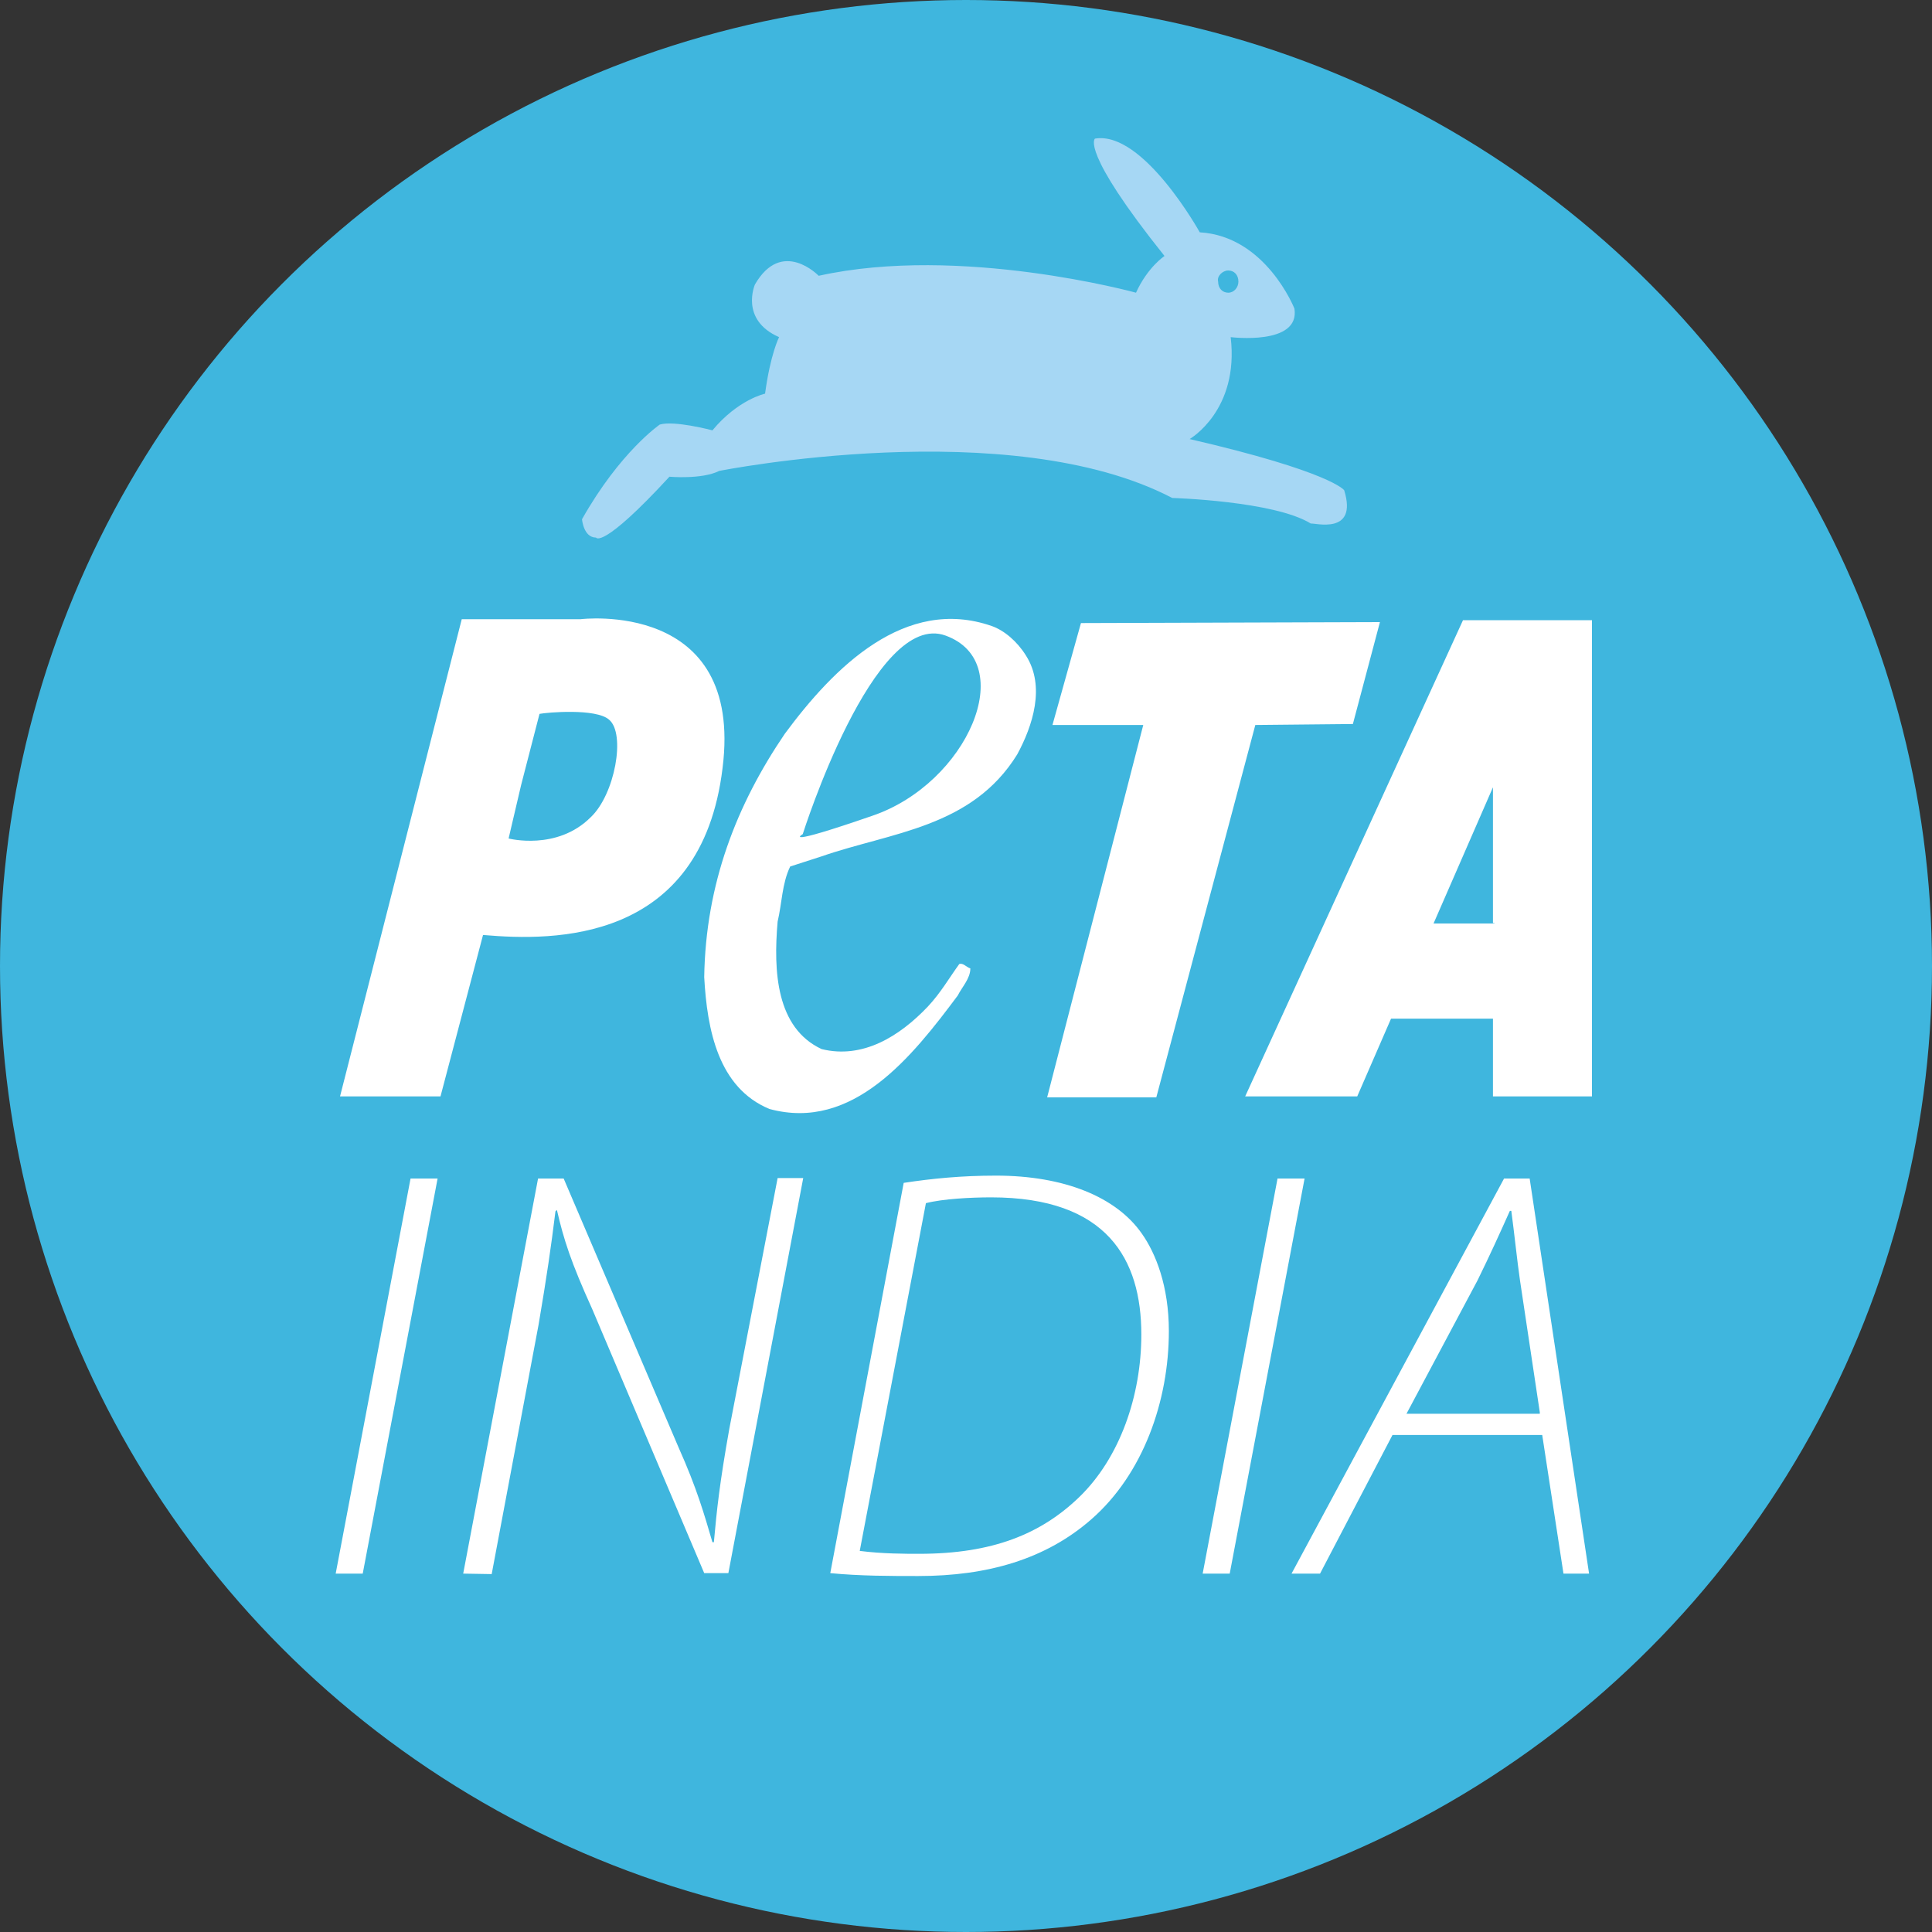 <svg height="400" width="400" xml:space="preserve" style="enable-background:new 122 -123 400 400;" viewBox="122 -123 400 400" y="0px" x="0px" xmlns:xlink="http://www.w3.org/1999/xlink" xmlns="http://www.w3.org/2000/svg" id="Layer_1" version="1.1">
<rect x="122" y="-123" width="400" height="400" fill="#333333" stroke="none"/>
<g>
	<g>
		<circle r="200" cy="77" cx="322" fill="#3FB6DE"></circle>
		<path d="M242.2,5.2h-24.6L192.4,104h20.8l8.8-33.4h0.3l0,0c14.1,1.2,44.9,1.8,49.3-34.6C276,1,242.2,5.2,242.2,5.2z
			 M244.3,46.2c-7,7-17,4.4-17,4.4l2.6-11.1l3.8-14.7c1.5-0.3,11.7-1.2,14.4,1.2C251.6,28.9,249.3,41.5,244.3,46.2z M424.9,5.4
			L379.8,104h23.2l7-16.1h21.1V104h20.5V5.4H424.9z M431.4,68.2h-12.6L431.1,40v-0.3v28.4H431.4z M327.3,6.6
			c-17.9-6.2-32.6,8.5-42.8,22.3c-10,14.7-16.4,31.1-16.7,50.4c0.6,10.9,2.9,22.9,13.5,27.3c17.3,4.7,29.6-10.9,39-23.5
			c0.9-1.8,2.6-3.5,2.6-5.6c-0.9-0.3-1.5-1.2-2.3-0.9c-2.1,2.9-3.8,5.9-6.5,8.8c-5.9,6.2-13.5,10.9-22,8.8
			c-9.4-4.4-10-16.1-9.1-26.4c0.9-3.8,0.9-7.9,2.6-11.4l6.5-2.1c14.4-5,31.1-5.9,40.5-21.1c3.2-5.9,5.9-14.1,1.8-20.5
			C332.6,9.8,329.9,7.5,327.3,6.6z M302.6,45.9c-19.4,6.7-14.4,3.8-14.4,3.8s14.7-46.6,29.6-41.1C333.1,14.2,322.3,39.2,302.6,45.9z
			 M402.1,26.9l5.6-21.1L345.8,6l-5.9,21.1h18.8l-19.9,77.1h22.6l20.5-77.1L402.1,26.9z" fill="#FFFFFF"></path>
		<path d="M400.3-21.5c0,0-2.6-3.8-32-10.6c0,0,10.3-5.9,8.5-21.1c0,0,14.4,1.8,13.2-5.9c0,0-5.9-15-19.6-15.8
			c0,0-11.7-21.1-21.7-19.4c0,0-3.2,2.3,14.4,24.3c0,0-3.5,2.3-5.9,7.6c0,0-36.4-10-65.7-3.5c0,0-7.6-7.9-13.2,1.8
			c0,0-3.2,7.3,5,10.9c0,0-1.8,3.5-2.9,11.7c0,0-5.6,1.2-10.9,7.6c0,0-7.9-2.1-10.9-1.2c0,0-8.2,5.6-16.1,19.6c0,0,0.3,3.8,2.9,3.8
			c0,0,1.2,2.6,15.2-12.6c0,0,6.7,0.6,10.3-1.2c0,0,60.1-12,93.8,5.6c0,0,21.1,0.6,28.7,5.3C394.1-14.8,403.2-12.1,400.3-21.5z
			 M376.3-67c1.2,0,2.1,0.9,2.1,2.3c0,1.2-0.9,2.3-2.1,2.3s-2.1-0.9-2.1-2.3C373.9-65.8,375.1-67,376.3-67z" fill="#A6D7F4"></path>
	</g>
	<g>
		<path d="M212.6,121l-15.5,81.8h-5.6L207,121H212.6z" fill="#FFFFFF"></path>
		<path d="M217.9,202.8l15.5-81.8h5.3l23.8,55.7c3.8,8.5,5.3,13.8,7,19.6h0.3c0.6-6.7,1.2-12.3,3.2-23.5l10-51.9h5.3
			l-15.5,81.8h-5L244.6,148c-4.4-9.7-5.9-14.4-7.3-20.5l-0.3,0.3c-0.9,7.3-1.8,13.5-3.5,23.5l-9.7,51.6L217.9,202.8L217.9,202.8z" fill="#FFFFFF"></path>
		<path d="M309.1,121.9c5.9-0.9,12-1.5,19.1-1.5c14.1,0,24.9,4.4,30.2,12c2.9,4.1,5.6,10.9,5.6,20.2
			c0,14.4-5.3,29.6-16.1,39c-9.4,8.2-21.4,11.7-35.8,11.7c-5.6,0-12,0-18.2-0.6L309.1,121.9z M300,198.1c4.7,0.6,9.4,0.6,12.3,0.6
			c15.2,0,25.2-4.1,33.1-11.7c8.5-8.2,12.9-21.1,12.9-33.7c0-15.5-7-28.4-31.1-28.4c-4.1,0-10,0.3-13.5,1.2L300,198.1z" fill="#FFFFFF"></path>
		<path d="M392.1,121l-15.5,81.8H371l15.5-81.8H392.1z" fill="#FFFFFF"></path>
		<path d="M410.3,174.1l-15,28.7h-5.9l44-81.8h5.3l12.3,81.8h-5.3l-4.4-28.7L410.3,174.1L410.3,174.1z M440.8,169.4
			l-4.1-27.3c-0.6-4.1-1.2-10-1.8-14.4h-0.3c-2.1,4.7-4.1,9.1-6.7,14.4l-14.7,27.6h27.6V169.4z" fill="#FFFFFF"></path>
	</g>
</g>
</svg>

